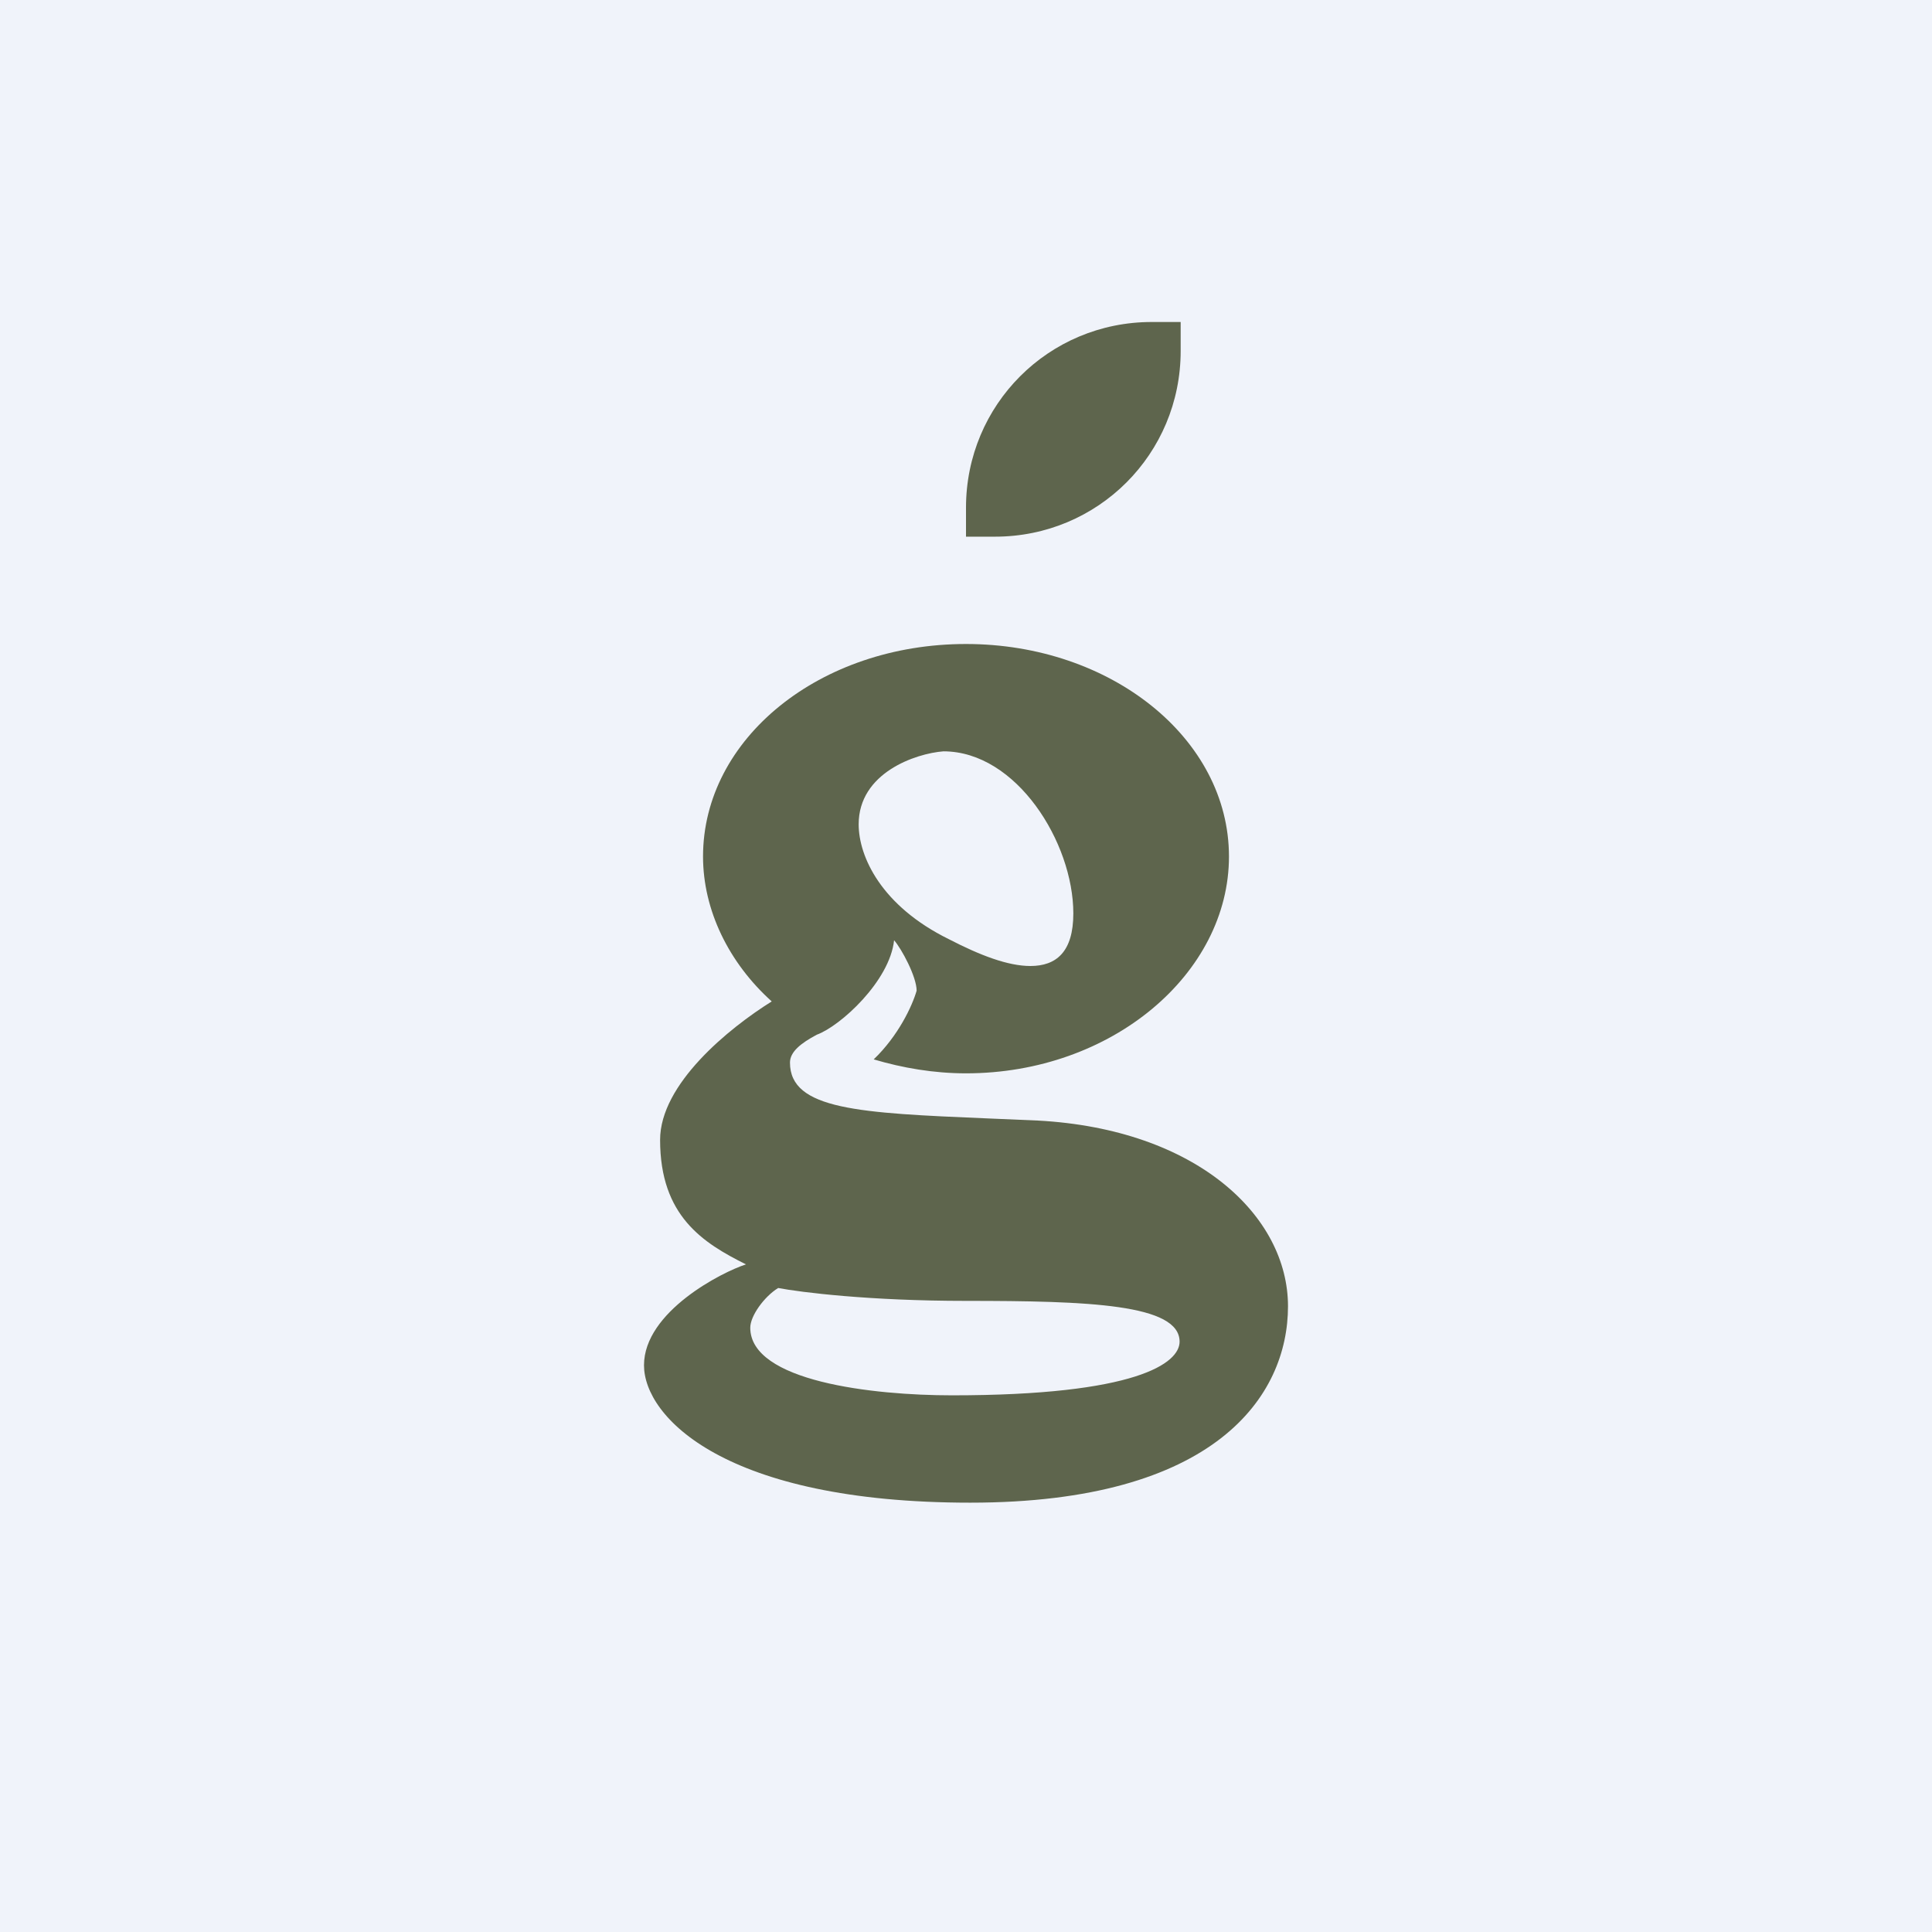 <!-- by TradingView --><svg width="18" height="18" viewBox="0 0 18 18" xmlns="http://www.w3.org/2000/svg"><path fill="#F0F3FA" d="M0 0h18v18H0z"/><path fill-rule="evenodd" d="M9 10c1.36 0 2.45-.93 2.45-2.02C11.45 6.88 10.35 6 9 6c-1.36 0-2.45.88-2.45 1.98 0 .5.24.99.64 1.35-.4.25-1.04.77-1.04 1.29 0 .71.4.96.8 1.16-.22.07-.95.44-.95.94C6 13.2 6.75 14 9.04 14c2.28 0 2.96-.99 2.96-1.83 0-.84-.85-1.65-2.33-1.73l-.47-.02c-1.19-.05-1.84-.08-1.84-.52 0-.1.1-.18.25-.26.22-.08.68-.5.72-.88.07.08.21.34.21.47-.04.14-.17.42-.4.64.27.08.56.13.86.13Zm-.21-3c-.26.02-.79.2-.79.68 0 .3.21.76.84 1.07.29.15.55.25.76.25.24 0 .4-.13.4-.49C10 7.85 9.47 7 8.79 7ZM9 12.12c-.9 0-1.54-.08-1.75-.12-.13.08-.26.26-.26.37 0 .5 1.14.63 1.88.63 1.72 0 2.12-.3 2.12-.5 0-.35-.85-.38-1.99-.38Z" fill="#5E654D"/><path d="M9 4.73C9 3.77 9.77 3 10.73 3H11v.27C11 4.23 10.23 5 9.27 5H9v-.27Z" fill="#5E654D"/></svg>